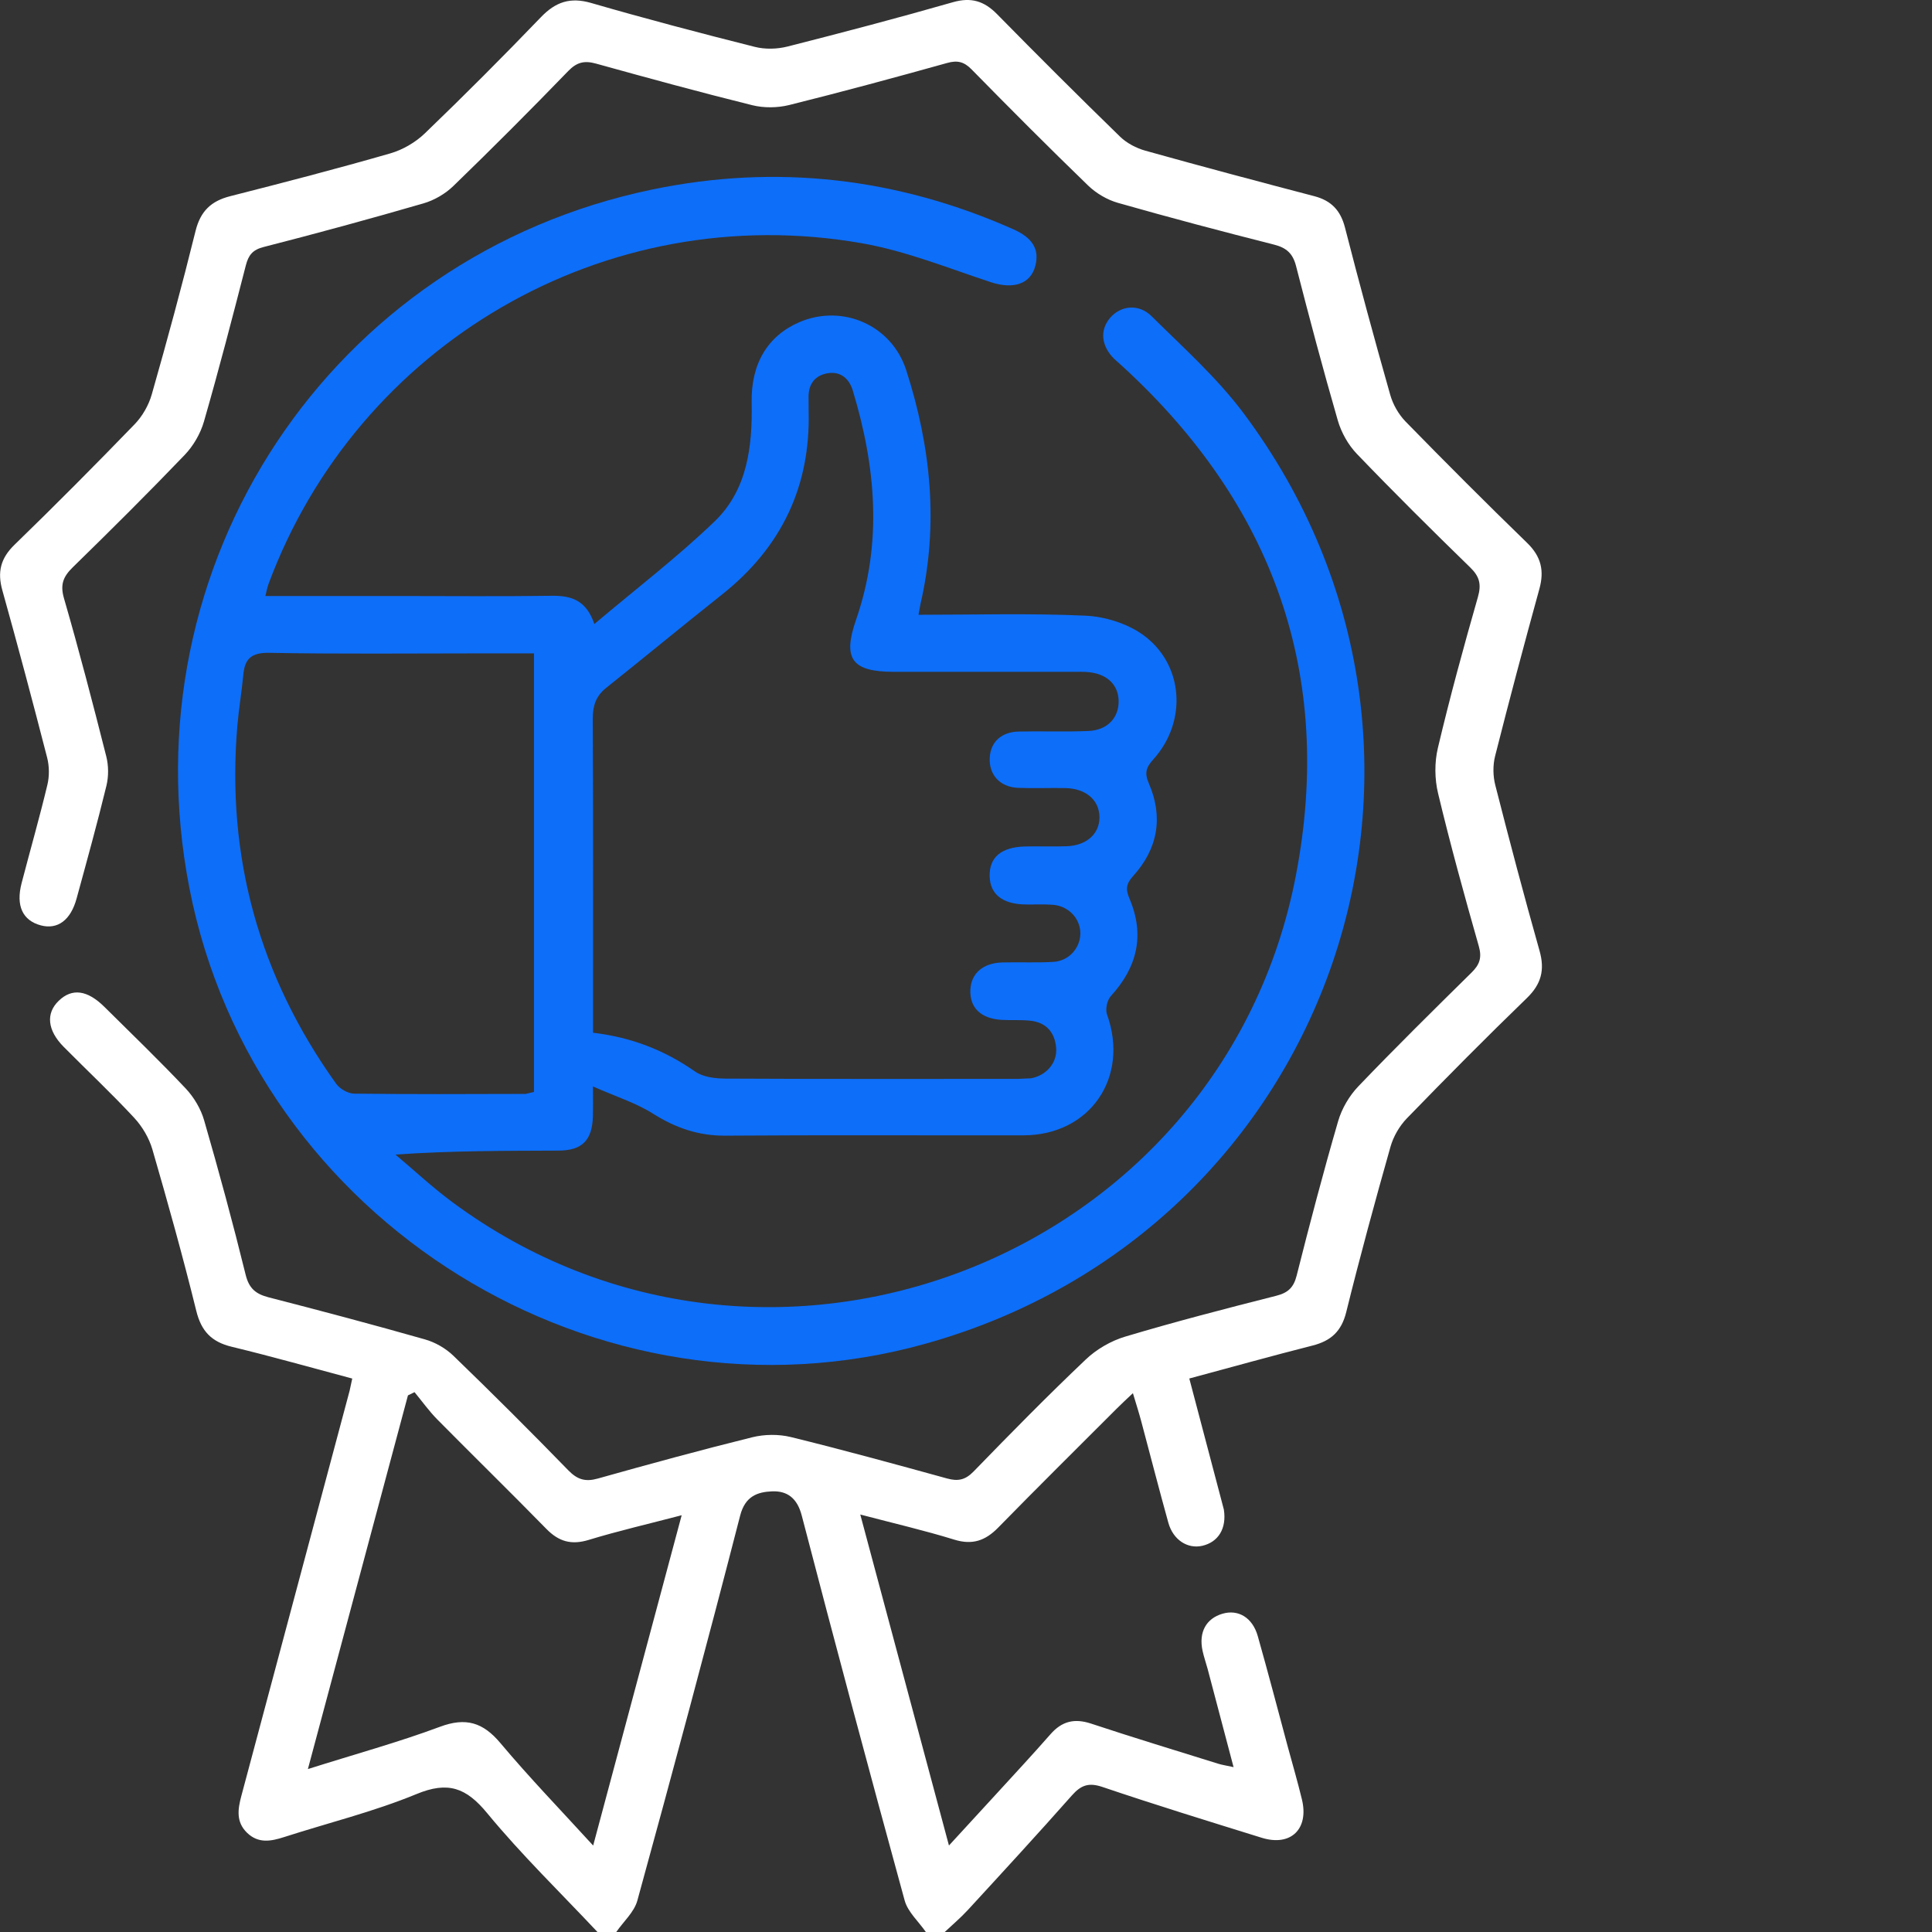 <?xml version="1.0" encoding="UTF-8"?><svg id="Layer_1" xmlns="http://www.w3.org/2000/svg" viewBox="0 0 1024 1024"><rect x="0" y="0" width="1024" height="1024" fill="#333333" stroke="none"/><defs><style>.cls-1{fill:#fff;}.cls-2{fill:#0d6ef9;}</style></defs><path class="cls-1" d="M316.67,1024c-19.62-20.89-40.24-40.89-58.41-62.93-11.17-13.59-20.8-17.11-37.55-10.16-22.66,9.34-46.74,15.24-70.14,22.78-6.97,2.24-13.62,3.51-19.59-2.25-5.94-5.73-4.96-12.47-3.07-19.53,19.17-71.58,38.29-143.2,57.4-214.81l1.39-6.44c-21.54-5.73-42.57-11.7-63.85-16.84-10.69-2.57-16.16-8.21-18.82-19.06-7.09-28.72-15.04-57.23-23.28-85.62-1.77-6.03-5.38-12.11-9.66-16.72-12.02-12.94-24.93-25.05-37.37-37.61-8.63-8.74-9.51-17.73-2.6-24.37,7.06-6.82,15.15-5.79,24.31,3.31,14.45,14.3,29.1,28.45,43.05,43.22,4.34,4.64,7.98,10.75,9.72,16.84,7.86,27.15,15.25,54.42,22.01,81.87,1.8,7.3,5.44,10.19,12.2,11.94,27.68,7.12,55.31,14.45,82.81,22.28,5.47,1.54,11.05,4.76,15.13,8.71,20.62,19.91,40.92,40.18,60.92,60.74,4.79,4.9,9.04,6.14,15.57,4.31,27.21-7.65,54.48-15.1,81.9-21.89,6.47-1.6,13.97-1.68,20.38-.12,27.77,6.82,55.33,14.39,82.9,21.98,5.73,1.57,9.6.8,13.98-3.69,19.5-20.09,39.14-40.09,59.44-59.35,5.73-5.47,13.38-9.9,20.97-12.17,26.41-7.89,53.15-14.83,79.89-21.6,6.35-1.59,9.34-4.34,10.96-10.75,6.91-27.39,14.09-54.71,21.98-81.84,1.95-6.68,5.91-13.44,10.72-18.46,19.59-20.47,39.79-40.38,59.97-60.27,4.28-4.2,5.61-7.86,3.87-14-7.65-26.86-15.07-53.77-21.57-80.92-1.86-7.68-1.95-16.49-.12-24.17,6.35-26.83,13.62-53.44,21.21-79.97,1.92-6.73.89-10.87-4.08-15.69-20.3-19.76-40.44-39.74-60.06-60.18-4.58-4.76-8.24-11.29-10.1-17.67-7.86-27.15-15.1-54.45-22.13-81.84-1.68-6.59-4.96-9.69-11.52-11.37-27.71-7.03-55.37-14.33-82.84-22.16-5.76-1.62-11.61-5.08-15.92-9.25-20.86-20.18-41.33-40.74-61.66-61.45-3.99-4.08-7.48-5.02-13-3.46-27.86,7.77-55.75,15.33-83.81,22.31-6.15,1.51-13.3,1.59-19.41.09-27.77-6.88-55.34-14.42-82.9-22.07-6.12-1.69-10.13-.8-14.74,3.96-19.94,20.62-40.21,40.92-60.8,60.86-4.31,4.2-10.19,7.62-15.95,9.28-28.07,8.15-56.31,15.84-84.64,23.1-5.82,1.48-8.04,4.25-9.45,9.69-7.12,27.68-14.3,55.36-22.22,82.84-1.83,6.38-5.61,12.88-10.19,17.67-19.38,20.21-39.26,39.97-59.29,59.53-5.08,4.96-6.83,9.13-4.7,16.48,8.04,27.77,15.33,55.78,22.42,83.81,1.24,4.87,1.27,10.58.09,15.48-4.87,20.03-10.37,39.88-15.81,59.77-3.13,11.55-10.07,16.63-18.94,14.3-9.66-2.57-13.35-10.37-10.22-22.39,4.52-17.37,9.48-34.63,13.65-52.05,1.12-4.61,1.06-9.93-.12-14.51-7.62-29.6-15.48-59.15-23.72-88.6-2.75-9.75-.95-17.05,6.47-24.23,21.54-20.89,42.69-42.19,63.55-63.75,4.17-4.28,7.53-10.16,9.16-15.9,8.21-28.78,16.04-57.64,23.22-86.68,2.6-10.43,8.21-15.81,18.35-18.38,28.33-7.21,56.66-14.56,84.76-22.66,6.68-1.92,13.44-5.85,18.44-10.67,20.89-20.09,41.39-40.65,61.48-61.54,7.83-8.15,15.57-10.75,26.68-7.53,28.75,8.33,57.67,15.95,86.68,23.25,5.47,1.39,11.88,1.21,17.37-.18,29.31-7.45,58.58-15.15,87.66-23.49,9.63-2.75,16.48-.65,23.31,6.26,21.48,21.86,43.22,43.55,65.2,64.94,3.57,3.49,8.63,6.14,13.47,7.5,29.78,8.33,59.65,16.28,89.55,24.11,9.01,2.36,13.95,7.56,16.28,16.72,7.59,29.6,15.6,59.14,23.96,88.57,1.45,5.14,4.46,10.4,8.18,14.21,21.21,21.71,42.66,43.19,64.43,64.32,7.36,7.18,9.13,14.62,6.44,24.34-8.12,29.49-15.98,59.03-23.49,88.69-1.21,4.85-1.12,10.58.15,15.42,7.47,29.31,15.21,58.59,23.43,87.69,2.87,10.16.94,17.64-6.74,25.08-21.57,20.86-42.69,42.19-63.58,63.73-3.93,4.05-7.15,9.63-8.69,15.07-8.24,29.1-16.19,58.29-23.46,87.66-2.51,10.13-8.07,15.19-17.76,17.67-21.54,5.46-42.96,11.46-65.41,17.49,5.67,21.54,11.25,42.63,16.81,63.73l1.51,5.76c1.54,9.96-2.9,17.25-11.52,19.2-7.74,1.71-15.36-3.13-17.9-12.23-4.99-17.93-9.6-35.95-14.42-53.95-1.18-4.43-2.6-8.83-4.37-14.74-3.49,3.31-6.08,5.67-8.57,8.18-20.98,20.98-42.07,41.86-62.84,63.08-6.74,6.88-13.59,9.36-23.25,6.38-15.75-4.87-31.88-8.6-49.84-13.32,15.83,59.12,31.17,116.37,47,175.43,8.77-9.57,16.54-17.96,24.26-26.41,9.9-10.84,19.91-21.57,29.57-32.59,6.03-6.88,12.65-8.51,21.42-5.64,22.39,7.42,44.97,14.27,67.48,21.3,2.1.65,4.28.95,8.12,1.8-4.81-18.23-9.28-35.13-13.74-52.03-.86-3.19-1.98-6.35-2.69-9.6-2.13-9.81,1.83-17.11,10.55-19.68,8.33-2.45,15.92,2.01,18.7,11.82,5.52,19.5,10.67,39.14,15.92,58.7,2.54,9.31,5.23,18.58,7.5,27.95,3.78,15.66-5.94,25.02-21.24,20.3-28.24-8.77-56.55-17.49-84.55-26.97-7.3-2.45-11.34-.92-16.16,4.52-18.11,20.47-36.63,40.59-55.13,60.71-3.81,4.14-8.15,7.8-12.26,11.67h-9.99c-3.84-5.56-9.54-10.58-11.23-16.69-18.61-67.89-36.81-135.87-54.54-204-2.39-9.25-7.65-13.18-15.69-12.88-7.77.32-14.3,2.54-16.96,12.82-17.55,68.19-35.84,136.17-54.48,204.03-1.68,6.15-7.36,11.17-11.2,16.72h-9.99ZM361.31,803.1c-17.55,4.61-33.62,8.3-49.31,13.09-9.22,2.81-15.87.86-22.42-5.85-19.11-19.53-38.64-38.61-57.85-58.05-4.37-4.43-8.04-9.6-12.02-14.42l-3.49,1.71c-17.49,65.35-34.98,130.67-53.03,198.06,25.11-7.95,47.89-14.18,69.93-22.39,13.8-5.17,22.9-2.36,32.14,8.66,15.36,18.29,31.97,35.48,49.13,54.27,15.75-58.82,31.11-116.08,46.91-175.08h0Z"/><path class="cls-2" d="M140.68,315.9h70.58c27,0,54,.27,81.01-.12,10.34-.15,18.44,2.16,22.75,14.98,22.01-18.61,43.93-35.36,63.7-54.36,17.43-16.75,20.12-39.74,19.68-63.02-.41-20.59,8.51-35.36,25.23-42.6,22.78-9.81,48.95,1.42,56.69,25.44,13.09,40.59,17.31,81.93,7.53,124.02l-1.01,5.61c29.84,0,59.18-.86,88.42.47,10.34.47,22.01,4.08,30.4,10.05,21.74,15.51,23.78,46,5.7,66.03-3.84,4.28-4.9,7.18-2.45,12.82,7.77,17.87,4.76,34.68-8.3,49.07-3.84,4.22-4.05,7.12-1.92,12.08,8.15,19.23,4.11,36.25-9.9,51.55-1.98,2.16-3.04,7.03-2.04,9.78,11.97,33.3-8.98,63.99-44.26,64.05-52.68.09-105.35-.21-158.03.18-14.3.09-26.44-4.14-38.41-11.7-9.01-5.7-19.56-8.98-31.76-14.39,0,7.36.09,11.52-.03,15.69-.33,12.82-5.64,18.29-18.32,18.32-28.3.12-56.61.03-86.33,2.1,9.96,8.39,19.5,17.31,29.93,25.05,167.07,123.91,408.47,30.81,447.41-173.48,20.21-105.94-12.11-195.79-91.38-268.79l-5.2-4.7c-6.71-6.82-7.48-14.98-2.1-21.42,5.58-6.65,15.22-7.86,22.13-.98,16.78,16.63,34.68,32.59,48.72,51.38,134.36,179.83,47.45,432.99-168.81,493.26-173.24,48.27-355.47-64.61-389.92-241.55-33.38-171.41,74.75-334.97,245.48-370.3,65.79-13.62,129.78-6.2,191.32,21.15,10.19,4.55,13.77,10.63,11.58,19.26-2.48,9.78-11.73,12.62-23.49,8.77-22.66-7.45-45.17-16.6-68.51-20.68-136.34-23.84-267.4,53.86-314.43,180.57-.68,1.77-.98,3.72-1.68,6.38h0ZM314.31,547.37c20.3,2.39,37.93,9.25,54.09,20.56,4.22,2.96,10.69,3.72,16.13,3.75,51.67.27,103.34.15,154.99.15l6.97-.32c8.27-1.54,14-8.39,13.29-16.22-.77-8.36-5.46-13.5-13.97-14.33-4.96-.5-10.02-.12-14.98-.41-10.99-.68-16.9-6.47-16.51-15.89.35-8.72,6.68-14.27,16.93-14.54,9.01-.24,18.02.24,27-.3,8.27-.44,14.36-7.36,14.36-15.16-.03-7.8-6.17-14.42-14.48-15.1-4.96-.38-9.99-.09-14.98-.18-11.91-.27-18.38-5.46-18.61-14.95-.24-10.02,6.12-15.45,18.76-15.78,7.33-.18,14.65.15,21.98-.12,10.52-.32,17.43-6.5,17.46-15.21.03-9.22-7.09-15.42-18.2-15.63-8.33-.15-16.69.24-24.99-.12-9.66-.41-15.57-7.09-14.95-16.22.53-8.15,6.23-13.44,15.39-13.62,12.32-.27,24.67.24,36.99-.3,9.9-.41,15.98-6.94,15.92-15.72-.06-8.45-5.7-14.21-15.27-15.39-2.96-.36-5.97-.24-8.98-.24h-94.98c-22.13-.03-27.15-6.85-19.97-27.51,14.15-40.77,10.49-81.25-1.71-121.6-1.95-6.44-6.65-10.37-13.56-9.1-6.71,1.24-10.07,5.97-9.87,13l.03,7c1.03,40.12-14.54,72.35-45.88,97.23-20.62,16.37-40.92,33.12-61.45,49.51-5.47,4.37-7.12,9.57-7.09,16.49.27,52,.15,103.99.15,155.99v10.25h0ZM283.02,346.3h-28.27c-37.31,0-74.63.41-111.94-.29-9.51-.18-13.06,3.01-13.86,11.7-.83,8.92-2.36,17.82-3.13,26.74-5.97,69.78,11.64,133.12,52.38,190,1.95,2.69,6.23,5.17,9.45,5.2,30.31.38,60.62.24,90.96.15l4.4-1.06v-232.42h0Z"/></svg>
